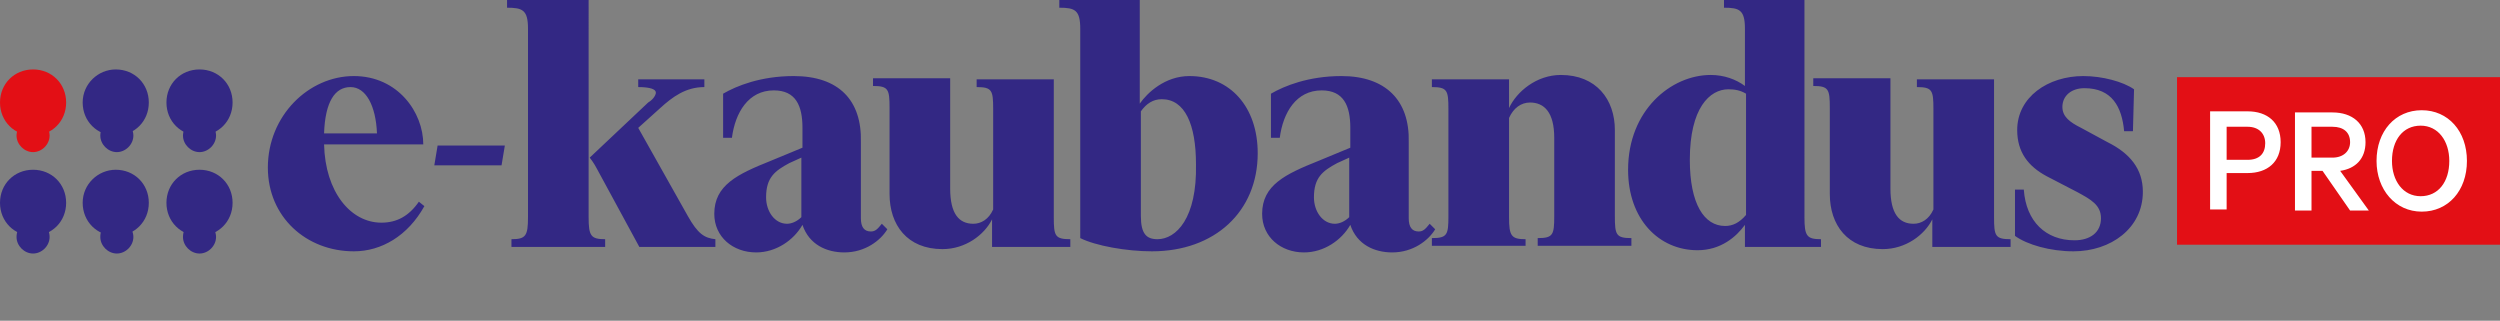 <svg version="1.1" id="Layer_1" xmlns="http://www.w3.org/2000/svg" xmlns:xlink="http://www.w3.org/1999/xlink" x="0" y="0" viewBox="0 0 226.8 29.1" xml:space="preserve"><rect x="0" y="0" width="226.8" height="29.1" fill="#808080" stroke="none"/><style type="text/css"/><defs><path id="SVGID_1_" d="M0 0h226.8v29.1H0z"/></defs><clipPath id="SVGID_00000013191017862544575840000004338001939821207476_"><use xlink:href="#SVGID_1_" overflow="visible"/></clipPath><path d="M0 18.4c0 1.7 1.3 3 3 3s3-1.3 3-3-1.3-3-3-3-3 1.3-3 3" clip-path="url(#SVGID_00000013191017862544575840000004338001939821207476_)" fill="#332884"/><path d="M1.5 21.5c0 .8.7 1.5 1.5 1.5s1.5-.7 1.5-1.5-.6-1.6-1.5-1.6c-.8 0-1.5.7-1.5 1.6m6-12.2c0 1.7 1.3 3 3 3s3-1.3 3-3-1.3-3-3-3c-1.6 0-3 1.3-3 3" clip-path="url(#SVGID_00000013191017862544575840000004338001939821207476_)" fill="#332884"/><path d="M9.1 12.3c0 .8.7 1.5 1.5 1.5s1.5-.7 1.5-1.5-.7-1.5-1.5-1.5c-.9 0-1.5.7-1.5 1.5m-1.6 6.1c0 1.7 1.3 3 3 3s3-1.3 3-3-1.3-3-3-3c-1.6 0-3 1.3-3 3" clip-path="url(#SVGID_00000013191017862544575840000004338001939821207476_)" fill="#332884"/><path d="M9.1 21.5c0 .8.7 1.5 1.5 1.5s1.5-.7 1.5-1.5-.7-1.5-1.5-1.5c-.9-.1-1.5.6-1.5 1.5m6-12.2c0 1.7 1.3 3 3 3s3-1.3 3-3-1.3-3-3-3-3 1.3-3 3" clip-path="url(#SVGID_00000013191017862544575840000004338001939821207476_)" fill="#332884"/><path d="M16.6 12.3c0 .8.7 1.5 1.5 1.5s1.5-.7 1.5-1.5-.7-1.5-1.5-1.5-1.5.7-1.5 1.5" clip-path="url(#SVGID_00000013191017862544575840000004338001939821207476_)" fill="#332884"/><path d="M0 9.3c0 1.7 1.3 3 3 3s3-1.3 3-3-1.3-3-3-3-3 1.3-3 3" clip-path="url(#SVGID_00000013191017862544575840000004338001939821207476_)" fill="#e30f15"/><path d="M1.5 12.3c0 .8.7 1.5 1.5 1.5s1.5-.7 1.5-1.5-.7-1.5-1.5-1.5-1.5.7-1.5 1.5" clip-path="url(#SVGID_00000013191017862544575840000004338001939821207476_)" fill="#e30f15"/><path d="M15.1 18.4c0 1.7 1.3 3 3 3s3-1.3 3-3-1.3-3-3-3-3 1.3-3 3" clip-path="url(#SVGID_00000013191017862544575840000004338001939821207476_)" fill="#332884"/><path d="M16.6 21.5c0 .8.7 1.5 1.5 1.5s1.5-.7 1.5-1.5-.7-1.5-1.5-1.5c-.8-.1-1.5.6-1.5 1.5" clip-path="url(#SVGID_00000013191017862544575840000004338001939821207476_)" fill="#332884"/><path fill="#e30f15" d="M197.5 7h29.3v15.2h-29.3z"/><defs><path id="SVGID_00000090290741160852147900000010025902695145062052_" d="M0 0h226.8v29.1H0z"/></defs><clipPath id="SVGID_00000006681620330289838250000000930775873333753227_"><use xlink:href="#SVGID_00000090290741160852147900000010025902695145062052_" overflow="visible"/></clipPath><path d="M222.2 14.6c0 1.9-1 3.2-2.6 3.2s-2.6-1.4-2.6-3.2c0-1.9 1-3.2 2.6-3.2s2.6 1.4 2.6 3.2m1.6 0c0-2.7-1.7-4.6-4.1-4.6-2.4 0-4.1 1.9-4.1 4.6 0 2.6 1.7 4.6 4.1 4.6 2.4 0 4.1-1.9 4.1-4.6m-14.1-3.1h1.9c1 0 1.6.5 1.6 1.4 0 .8-.6 1.4-1.6 1.4h-1.9v-2.8zm1 4l2.5 3.6h1.7l-2.6-3.6c1.4-.2 2.3-1.1 2.3-2.6 0-1.7-1.2-2.7-3-2.7h-3.4v8.9h1.5v-3.6h1zm-5.2-2.5c0 .9-.5 1.5-1.6 1.5H202v-3h1.9c1 0 1.6.6 1.6 1.5m-1.6 2.7c1.8 0 3-1 3-2.8 0-1.8-1.2-2.8-3-2.8h-3.4V19h1.5v-3.3h1.9z" clip-path="url(#SVGID_00000006681620330289838250000000930775873333753227_)" fill="#fff"/><path d="M189 6.9c-3.2 0-6 1.9-6 4.9 0 2 1 3.3 2.7 4.2l2.7 1.4c1.3.7 2.2 1.2 2.2 2.4 0 1.3-1 2-2.4 2-2.6 0-4.4-1.7-4.6-4.6h-.8v4.2c1.1.8 3.2 1.4 5.3 1.4 3.4 0 6.3-2.1 6.3-5.4 0-2.1-1.2-3.5-3.2-4.5l-2.4-1.3c-1-.5-1.7-1-1.7-1.9 0-1 .8-1.7 2-1.7 2.5 0 3.4 1.7 3.6 3.9h.8l.1-3.8c-1-.7-2.9-1.2-4.6-1.2m-13.6 15.5h7v-.7c-1.4 0-1.5-.3-1.5-2V7.2h-7v.7c1.4 0 1.5.3 1.5 2V19c-.4.9-1.1 1.3-1.8 1.3-1.3 0-2.1-.9-2.1-3.2v-10h-7v.7c1.4 0 1.5.3 1.5 2v7.8c0 2.8 1.6 5 4.8 5 2.1 0 3.8-1.3 4.5-2.7v2.5zm-17.1 0h6.9v-.7c-1.3 0-1.5-.3-1.5-2V0h-7.3v.7c1.4 0 1.9.2 1.9 1.9v5.2c-.8-.6-1.9-1-3.1-1-3.6 0-7.5 3.2-7.5 8.6 0 4.5 2.8 7.3 6.3 7.3 2.1 0 3.5-1.2 4.3-2.3v2zm-1.8-1.9c-1.9 0-3.2-2-3.2-6 0-4.7 1.8-6.4 3.5-6.4.6 0 1.1.1 1.6.4v11c-.6.7-1.2 1-1.9 1m-18.1 1.2c-1.3 0-1.5-.3-1.5-2v-9c.4-.9 1.1-1.4 1.9-1.4 1.3 0 2.2.9 2.2 3.2v7.1c0 1.7-.1 2-1.5 2v.7h8.5v-.7c-1.4 0-1.5-.3-1.5-2v-7.8c0-2.8-1.7-5-4.9-5-2.2 0-4 1.5-4.7 3V7.2h-7v.7c1.4 0 1.5.3 1.5 2v9.7c0 1.7-.1 2-1.5 2v.7h8.5v-.6zm-16-7.4v5.4c-.4.4-.9.6-1.3.6-1.1 0-1.9-1.1-1.9-2.4 0-1.8.8-2.4 2.1-3.1l1.1-.5zm-.7-7.4c-3 0-5.2.9-6.4 1.6v4h.8c.3-2.3 1.5-4.3 3.8-4.3 2 0 2.6 1.4 2.6 3.4v1.8l-2.9 1.2c-3 1.2-5.1 2.2-5.1 4.8 0 2.1 1.7 3.5 3.8 3.5 1.8 0 3.4-1.1 4.2-2.5.6 1.8 2.2 2.5 3.8 2.5 1.9 0 3.3-1.1 3.9-2.1l-.5-.5c-.4.5-.6.7-1 .7-.6 0-.9-.4-.9-1.2v-6.9c.1-3.8-2.1-6-6.1-6M105 21.7c-1 0-1.5-.5-1.5-2.1v-9.5c.5-.7 1.1-1.1 1.9-1.1 2.1 0 3.1 2.3 3.1 5.9.1 4.9-1.8 6.8-3.5 6.8m-.5 1.1c5.7 0 9.6-3.6 9.6-8.9 0-4.2-2.5-7-6.2-7-2.2 0-3.8 1.5-4.5 2.5V0h-7.3v.7c1.4 0 1.9.2 1.9 1.9v19c1.4.7 4.2 1.2 6.5 1.2m-14.4-.4h7v-.7c-1.4 0-1.5-.3-1.5-2V7.2h-7v.7c1.4 0 1.5.3 1.5 2V19c-.4.9-1.1 1.3-1.8 1.3-1.3 0-2.1-.9-2.1-3.2v-10h-7v.7c1.4 0 1.5.3 1.5 2v7.8c0 2.8 1.6 5 4.8 5 2.1 0 3.8-1.3 4.5-2.7v2.5zm-17.4-8.1v5.4c-.4.4-.9.6-1.3.6-1.1 0-1.9-1.1-1.9-2.4 0-1.8.8-2.4 2.1-3.1l1.1-.5zM72 6.9c-3 0-5.2.9-6.4 1.6v4h.8c.3-2.3 1.5-4.3 3.8-4.3 2 0 2.6 1.4 2.6 3.4v1.8l-2.9 1.2c-3 1.2-5.1 2.2-5.1 4.8 0 2.1 1.7 3.5 3.8 3.5 1.8 0 3.4-1.1 4.2-2.5.6 1.8 2.2 2.5 3.8 2.5 1.9 0 3.3-1.1 3.9-2.1l-.5-.5c-.4.5-.6.7-1 .7-.6 0-.9-.4-.9-1.2v-6.9c.1-3.8-2-6-6.1-6m-14.1 4.7l2-1.8c1.1-1 2.3-1.9 4-1.9v-.7h-6v.7c1.1 0 1.6.2 1.6.5 0 .2-.2.6-.7.9l-5.3 5s.4.5.7 1.1l3.8 7h6.9v-.7c-1-.1-1.6-.5-2.5-2.1l-4.5-8zm-10 8.1c0 1.7-.2 2-1.5 2v.7h8.5v-.7c-1.3 0-1.5-.3-1.5-2V0H46v.7c1.4 0 1.9.2 1.9 1.9v17.1zM45.5 15l.3-1.8h-6.1l-.3 1.8h6.1zm-7 3.7l-.5-.4c-.9 1.3-2 1.9-3.4 1.9-2.8 0-5.1-2.8-5.2-7.1h9c0-2.9-2.3-6.2-6.3-6.2-4.1 0-7.8 3.6-7.8 8.3 0 4.5 3.5 7.6 7.8 7.6 2.5 0 4.9-1.4 6.4-4.1M31.8 7.9c1.4 0 2.3 1.7 2.4 4.2h-4.8c.1-2.9 1-4.2 2.4-4.2" clip-path="url(#SVGID_00000006681620330289838250000000930775873333753227_)" fill="#332884"/></svg>